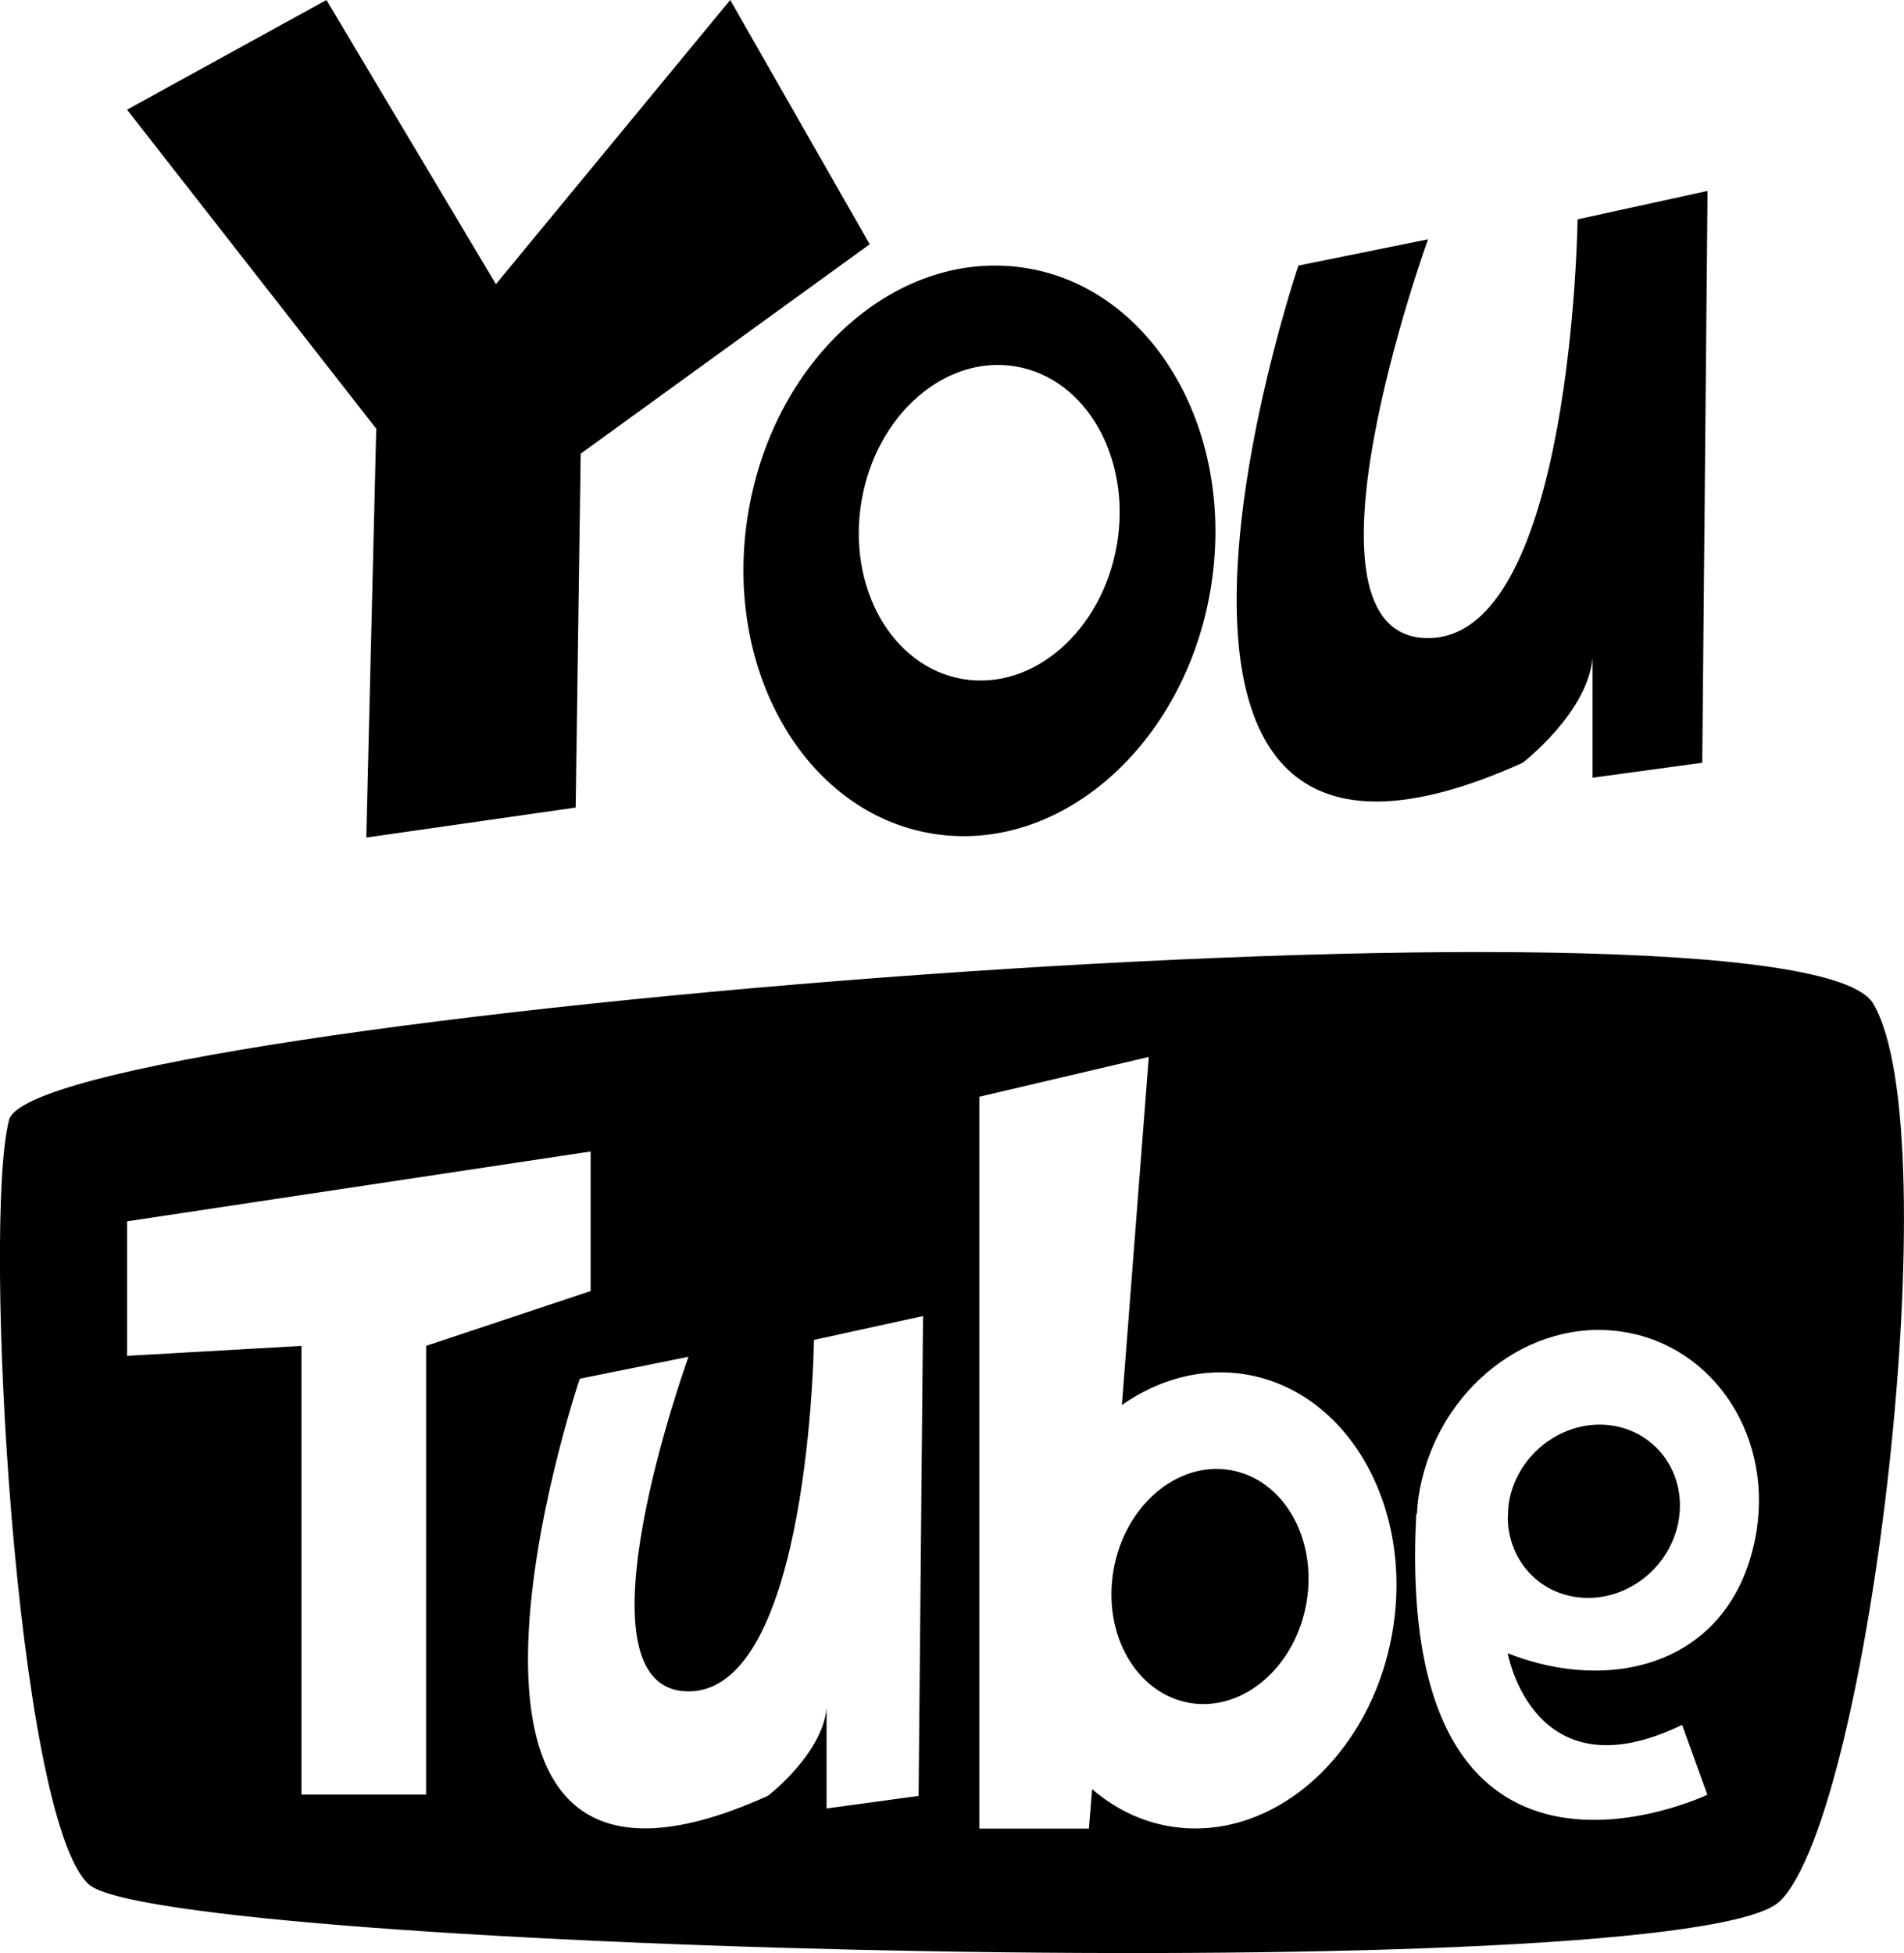 <?xml version="1.0" encoding="utf-8"?>
<!-- Generator: Adobe Illustrator 16.0.4, SVG Export Plug-In . SVG Version: 6.00 Build 0)  -->
<!DOCTYPE svg PUBLIC "-//W3C//DTD SVG 1.1//EN" "http://www.w3.org/Graphics/SVG/1.1/DTD/svg11.dtd">
<svg version="1.1" id="Capa_1" xmlns="http://www.w3.org/2000/svg" xmlns:xlink="http://www.w3.org/1999/xlink" x="0px" y="0px"
	 width="31.199px" height="32px" viewBox="0 0 31.199 32" enable-background="new 0 0 31.199 32" xml:space="preserve">
<g id="Icons">
	<g display="none" opacity="0.2">
		<path display="inline" fill="#FFFFFF" d="M-428.834,328.998c-11.282,3.636-35.885,28.281-38.51,36.152
			c-2.621,7.852,12.064,36.154,18.865,37.706c6.793,1.59,56.584-20.437,58.154-28.284
			C-388.754,366.701-417.552,325.318-428.834,328.998z"/>
		<path display="inline" fill="#FFFFFF" d="M-325.865,248.84c-10.498,0.494-88.546,59.727-88.034,69.146
			c0.519,9.423,29.36,46.629,37.729,47.951c8.363,1.301,70.221-78.342,72.307-88.814
			C-301.777,266.627-315.394,248.301-325.865,248.84z"/>
		<path display="inline" fill="#FFFFFF" d="M-10.931-37.604c-10.932-15.145-35.498-16.26-56.115-3.016
			c-7.87-4.009-17.023-7.233-27.767-9.215c0,0-391.393,317.515-477.854,378.833c0,0-3.302,7.003-8.776,18.407
			c98.109,68.715,86.957,120.567,86.957,120.567c-27.149-66.916-95.885-102.037-95.905-102.037
			c-24.626,50.699-68.835,139.308-92.308,172.114c0,0-0.04,18.016,22.025,29.48c0,0,150.072-101.024,193.329-109.64
			c0,0,23.883-23.282,60.697-58.922c-20.121,10.309-43.197,20.062-52.827,20.659c-16.772,1.053-36.153-39.437-34.583-53.776
			c1.57-14.338,153.521-139.574,176.038-137.983c22.54,1.569,29.875,22.519,30.414,37.725c0.205,6.548-13.655,26.546-30.414,48.013
			C-204.76,204.938-61.836,69.764-20.934,39.766c0,0,0.414-10.662-3.14-24.688C-6.389-0.272-0.376-22.937-10.931-37.604z
			 M-626.335,544.992c0,0-2.542-32.479-33.638-43.818C-659.973,501.174-607.744,477.539-626.335,544.992z"/>
	</g>
	<path display="none" opacity="0.5" fill="#71C8EA" enable-background="new    " d="M942.212,278.654l3.332,3.334
		c0,0,17-13.666,32.5-11.834c0,0,21-27.998,50-37.832c0,0,17.668-9.834,7.168-30.668c-10.5-20.832-24.328-12.937-31.168-8
		c-9.582,6.916-39.771,40.322-51.5,56.334C952.544,249.988,956.044,266.322,942.212,278.654z"/>
	<g>
		<polygon points="6.002,13.722 9.433,13.231 9.515,7.433 14.251,4.002 11.965,0 8.126,4.656 5.349,0 2.082,1.797 6.165,7.024 		"/>
		<path d="M12.264,8.381c-0.436,2.558,0.906,4.919,2.996,5.274c2.09,0.355,4.138-1.429,4.574-3.985
			c0.435-2.558-0.906-4.918-2.996-5.274C14.747,4.04,12.699,5.824,12.264,8.381z M14.117,8.208c0.24-1.414,1.373-2.401,2.528-2.204
			C17.8,6.2,18.542,7.507,18.302,8.921c-0.241,1.414-1.373,2.401-2.528,2.204C14.618,10.928,13.876,9.622,14.117,8.208z"/>
		<path d="M24.951,12.497c0,0,1.062-0.817,1.145-1.716v1.961l1.797-0.245l0.087-9.369L25.85,3.594c0,0-0.082,6.861-2.45,6.861
			c-2.369,0,0-6.534,0-6.534l-2.124,0.43C21.275,4.351,17.355,15.927,24.951,12.497z"/>
		<path d="M26.403,23.354c-0.763-0.106-1.51,0.436-1.669,1.211c-0.016,0.078-0.021,0.152-0.023,0.229
			c0,0.021-0.002,0.052-0.004,0.083c0.01,0.648,0.463,1.197,1.121,1.289c0.764,0.109,1.51-0.434,1.67-1.209
			C27.656,24.18,27.167,23.463,26.403,23.354z"/>
		<path d="M20.156,24.085c-0.873-0.146-1.729,0.589-1.91,1.642c-0.182,1.055,0.379,2.026,1.252,2.174
			c0.873,0.146,1.729-0.59,1.91-1.643C21.589,25.204,21.03,24.232,20.156,24.085z"/>
		<path d="M30.695,16.444c-1.252-2.123-30.111,0.218-30.547,1.906c-0.436,1.688,0.109,11.436,1.307,12.523
			c1.198,1.089,26.246,1.742,27.716,0.271C30.641,29.676,31.949,18.568,30.695,16.444z M6.982,29.402H4.94v-7.351l-2.858,0.163
			V20.01l7.596-1.144v2.286l-2.695,0.898L6.982,29.402L6.982,29.402z M15.052,29.424l-1.508,0.206v-1.646
			c-0.068,0.754-0.96,1.438-0.96,1.438C6.211,32.303,9.5,22.589,9.5,22.589l1.782-0.36c0,0-1.988,5.482,0,5.482
			c1.987,0,2.056-5.758,2.056-5.758l1.787-0.391L15.052,29.424z M22.817,26.734c-0.349,2.045-1.985,3.471-3.655,3.187
			c-0.479-0.081-0.906-0.298-1.267-0.608l-0.052,0.646h-1.796V17.969l2.777-0.652l-0.441,5.703c0.607-0.426,1.32-0.621,2.039-0.5
			C22.093,22.805,23.166,24.691,22.817,26.734z M28.757,25.225c-0.416,2.051-2.354,2.534-4.051,1.862c0,0,0.416,2.358,2.857,1.173
			l0.414,1.145c0,0-5.135,2.449-4.77-4.596l0.01-0.002c0.009-0.138,0.021-0.274,0.05-0.414c0.315-1.651,1.801-2.806,3.315-2.574
			C28.101,22.047,29.093,23.576,28.757,25.225z"/>
	</g>
</g>
</svg>
